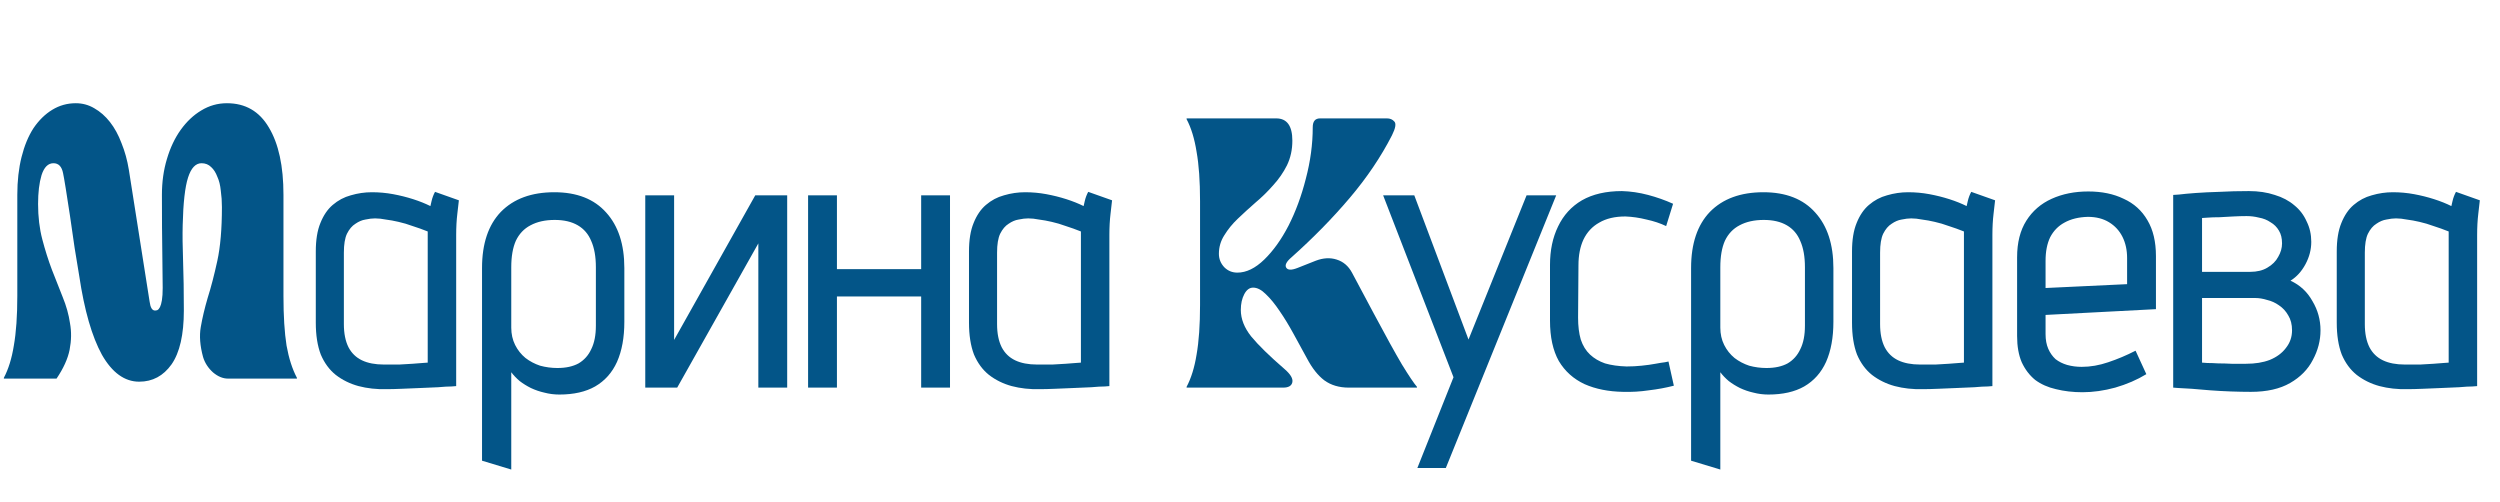 <?xml version="1.0" encoding="UTF-8"?> <svg xmlns="http://www.w3.org/2000/svg" width="832" height="167" viewBox="0 0 832 167" fill="none"> <path d="M46.336 127.024C41.472 127.024 37.333 124.037 33.92 118.064C30.592 112.005 28.075 103.259 26.368 91.824C25.941 89.179 25.429 86.064 24.832 82.48C24.32 78.811 23.808 75.269 23.296 71.856C22.784 68.443 22.315 65.413 21.888 62.768C21.461 60.123 21.163 58.416 20.992 57.648C20.565 55.429 19.499 54.32 17.792 54.32C16 54.32 14.677 55.643 13.824 58.288C13.056 60.848 12.672 64.048 12.672 67.888C12.672 72.155 13.141 76.08 14.08 79.664C15.019 83.248 16.085 86.619 17.28 89.776C18.56 92.933 19.755 95.963 20.864 98.864C22.059 101.765 22.869 104.667 23.296 107.568C23.808 110.384 23.765 113.328 23.168 116.4C22.571 119.387 21.12 122.587 18.816 126H1.28V125.744C2.816 122.843 3.925 119.259 4.608 114.992C5.376 110.64 5.76 105.136 5.76 98.48V64.816C5.76 60.208 6.229 56.027 7.168 52.272C8.107 48.517 9.429 45.317 11.136 42.672C12.928 40.027 15.019 37.979 17.408 36.528C19.797 35.077 22.4 34.352 25.216 34.352C27.435 34.352 29.483 34.907 31.36 36.016C33.323 37.125 35.072 38.661 36.608 40.624C38.144 42.587 39.424 44.933 40.448 47.664C41.557 50.395 42.368 53.339 42.88 56.496L49.792 100.4C50.048 102.363 50.645 103.344 51.584 103.344C51.84 103.344 52.096 103.301 52.352 103.216C52.693 103.045 52.992 102.704 53.248 102.192C53.504 101.68 53.717 100.912 53.888 99.888C54.059 98.864 54.144 97.499 54.144 95.792C54.144 93.061 54.101 89.179 54.016 84.144C53.931 79.024 53.888 72.581 53.888 64.816C53.888 60.549 54.443 56.581 55.552 52.912C56.661 49.157 58.197 45.915 60.16 43.184C62.123 40.453 64.384 38.32 66.944 36.784C69.589 35.163 72.448 34.352 75.52 34.352C81.664 34.352 86.315 37.04 89.472 42.416C92.715 47.792 94.336 55.259 94.336 64.816V98.48C94.336 105.136 94.677 110.64 95.36 114.992C96.128 119.259 97.28 122.843 98.816 125.744V126H75.904C74.197 126 72.533 125.317 70.912 123.952C69.291 122.501 68.181 120.795 67.584 118.832C66.56 115.077 66.304 111.749 66.816 108.848C67.328 105.861 68.096 102.619 69.12 99.12C70.229 95.621 71.296 91.525 72.32 86.832C73.344 82.139 73.856 76.165 73.856 68.912C73.856 67.035 73.728 65.2 73.472 63.408C73.301 61.616 72.917 60.08 72.32 58.8C71.808 57.435 71.125 56.368 70.272 55.6C69.419 54.747 68.352 54.32 67.072 54.32C65.109 54.32 63.616 55.899 62.592 59.056C61.568 62.213 60.971 67.504 60.8 74.928C60.715 78.085 60.757 82.053 60.928 86.832C61.099 91.611 61.184 97.115 61.184 103.344C61.184 111.365 59.819 117.339 57.088 121.264C54.357 125.104 50.773 127.024 46.336 127.024Z" fill="#035588"></path> <path d="M152.712 66.664C152.627 67.517 152.456 69.011 152.2 71.144C151.944 73.277 151.816 75.624 151.816 78.184V128.488C151.901 128.488 151.389 128.531 150.28 128.616C149.171 128.616 147.677 128.701 145.8 128.872C144.008 128.957 142.045 129.043 139.912 129.128C137.779 129.213 135.731 129.299 133.768 129.384C131.805 129.469 130.099 129.512 128.648 129.512C125.32 129.597 122.205 129.256 119.304 128.488C116.488 127.72 113.971 126.483 111.752 124.776C109.619 123.069 107.955 120.808 106.76 117.992C105.651 115.091 105.096 111.549 105.096 107.368V83.688C105.096 79.848 105.608 76.691 106.632 74.216C107.656 71.656 109.021 69.651 110.728 68.2C112.52 66.664 114.525 65.597 116.744 65C119.048 64.317 121.395 63.976 123.784 63.976C126.173 63.976 128.52 64.189 130.824 64.616C133.128 65.043 135.347 65.597 137.48 66.28C139.613 66.963 141.533 67.731 143.24 68.584C143.24 68.584 143.368 68.029 143.624 66.92C143.88 65.811 144.264 64.787 144.776 63.848L152.712 66.664ZM114.44 107.88C114.44 110.952 114.952 113.512 115.976 115.56C117 117.523 118.493 118.973 120.456 119.912C122.419 120.851 124.851 121.32 127.752 121.32C129.544 121.32 131.251 121.32 132.872 121.32C134.493 121.235 135.944 121.149 137.224 121.064C138.589 120.979 139.699 120.893 140.552 120.808C141.405 120.723 142.003 120.68 142.344 120.68V77.032C140.637 76.349 138.973 75.752 137.352 75.24C135.731 74.643 134.152 74.173 132.616 73.832C131.165 73.491 129.757 73.235 128.392 73.064C127.112 72.808 125.917 72.68 124.808 72.68C123.869 72.68 122.803 72.808 121.608 73.064C120.499 73.235 119.389 73.704 118.28 74.472C117.171 75.155 116.232 76.264 115.464 77.8C114.781 79.251 114.44 81.341 114.44 84.072V107.88ZM207.78 107.112C207.78 112.317 206.969 116.755 205.348 120.424C203.727 124.008 201.295 126.739 198.052 128.616C194.895 130.408 190.927 131.304 186.148 131.304C184.441 131.304 182.777 131.091 181.156 130.664C179.62 130.323 178.127 129.811 176.676 129.128C175.311 128.445 174.073 127.677 172.964 126.824C171.855 125.885 170.916 124.904 170.148 123.88V156.264L160.42 153.32V89.192C160.42 81.085 162.511 74.856 166.692 70.504C170.959 66.152 176.889 63.976 184.484 63.976C191.993 63.976 197.753 66.237 201.764 70.76C205.775 75.197 207.78 81.341 207.78 89.192V107.112ZM198.308 88.936C198.308 85.437 197.796 82.536 196.772 80.232C195.833 77.928 194.34 76.179 192.292 74.984C190.244 73.789 187.684 73.192 184.612 73.192C181.455 73.192 178.767 73.789 176.548 74.984C174.415 76.093 172.793 77.8 171.684 80.104C170.66 82.408 170.148 85.352 170.148 88.936V109.032C170.148 111.165 170.575 113.085 171.428 114.792C172.281 116.499 173.433 117.949 174.884 119.144C176.335 120.253 177.956 121.107 179.748 121.704C181.625 122.216 183.545 122.472 185.508 122.472C188.324 122.472 190.671 121.96 192.548 120.936C194.425 119.827 195.833 118.248 196.772 116.2C197.796 114.152 198.308 111.549 198.308 108.392V88.936ZM224.344 65V113.128L251.352 65H261.976V129H252.376V81L225.368 129H214.744V65H224.344ZM306.563 89.576V65H316.163V129H306.563V98.664H278.531V129H268.931V65H278.531V89.576H306.563ZM370.097 66.664C370.012 67.517 369.841 69.011 369.585 71.144C369.329 73.277 369.201 75.624 369.201 78.184V128.488C369.286 128.488 368.774 128.531 367.665 128.616C366.556 128.616 365.062 128.701 363.185 128.872C361.393 128.957 359.43 129.043 357.297 129.128C355.164 129.213 353.116 129.299 351.153 129.384C349.19 129.469 347.484 129.512 346.033 129.512C342.705 129.597 339.59 129.256 336.689 128.488C333.873 127.72 331.356 126.483 329.137 124.776C327.004 123.069 325.34 120.808 324.145 117.992C323.036 115.091 322.481 111.549 322.481 107.368V83.688C322.481 79.848 322.993 76.691 324.017 74.216C325.041 71.656 326.406 69.651 328.113 68.2C329.905 66.664 331.91 65.597 334.129 65C336.433 64.317 338.78 63.976 341.169 63.976C343.558 63.976 345.905 64.189 348.209 64.616C350.513 65.043 352.732 65.597 354.865 66.28C356.998 66.963 358.918 67.731 360.625 68.584C360.625 68.584 360.753 68.029 361.009 66.92C361.265 65.811 361.649 64.787 362.161 63.848L370.097 66.664ZM331.825 107.88C331.825 110.952 332.337 113.512 333.361 115.56C334.385 117.523 335.878 118.973 337.841 119.912C339.804 120.851 342.236 121.32 345.137 121.32C346.929 121.32 348.636 121.32 350.257 121.32C351.878 121.235 353.329 121.149 354.609 121.064C355.974 120.979 357.084 120.893 357.937 120.808C358.79 120.723 359.388 120.68 359.729 120.68V77.032C358.022 76.349 356.358 75.752 354.737 75.24C353.116 74.643 351.537 74.173 350.001 73.832C348.55 73.491 347.142 73.235 345.777 73.064C344.497 72.808 343.302 72.68 342.193 72.68C341.254 72.68 340.188 72.808 338.993 73.064C337.884 73.235 336.774 73.704 335.665 74.472C334.556 75.155 333.617 76.264 332.849 77.8C332.166 79.251 331.825 81.341 331.825 84.072V107.88Z" fill="#035588"></path> <path d="M394.896 128.744C396.432 125.843 397.541 122.259 398.224 117.992C398.992 113.64 399.376 108.136 399.376 101.48V66.92C399.376 60.264 398.992 54.803 398.224 50.536C397.541 46.184 396.432 42.557 394.896 39.656V39.4H424.72C428.304 39.4 430.096 41.875 430.096 46.824C430.096 49.811 429.499 52.541 428.304 55.016C427.109 57.405 425.573 59.624 423.696 61.672C421.904 63.72 419.941 65.64 417.808 67.432C415.76 69.224 413.797 71.016 411.92 72.808C410.128 74.515 408.635 76.349 407.44 78.312C406.245 80.189 405.648 82.237 405.648 84.456C405.648 86.163 406.245 87.656 407.44 88.936C408.635 90.131 410.085 90.728 411.792 90.728C414.779 90.728 417.765 89.277 420.752 86.376C423.739 83.475 426.427 79.72 428.816 75.112C431.205 70.419 433.125 65.213 434.576 59.496C436.112 53.693 436.88 47.976 436.88 42.344C436.88 40.381 437.691 39.4 439.312 39.4H461.584C462.608 39.4 463.419 39.741 464.016 40.424C464.699 41.107 464.443 42.643 463.248 45.032C459.579 52.2 454.885 59.155 449.168 65.896C443.451 72.637 437.008 79.208 429.84 85.608C428.133 87.059 427.536 88.211 428.048 89.064C428.56 89.917 429.797 89.96 431.76 89.192L437.904 86.76C440.379 85.821 442.683 85.693 444.816 86.376C447.035 87.059 448.741 88.509 449.936 90.728L457.104 104.168C461.2 111.848 464.357 117.565 466.576 121.32C468.88 125.075 470.544 127.549 471.568 128.744V129H448.912C445.669 129 442.939 128.189 440.72 126.568C438.587 124.947 436.667 122.515 434.96 119.272C433.509 116.627 432.016 113.896 430.48 111.08C428.944 108.264 427.408 105.747 425.872 103.528C424.336 101.224 422.8 99.347 421.264 97.896C419.813 96.445 418.405 95.72 417.04 95.72C415.845 95.72 414.864 96.445 414.096 97.896C413.328 99.347 412.944 101.096 412.944 103.144C412.944 106.131 414.096 109.075 416.4 111.976C418.789 114.877 422.501 118.504 427.536 122.856C429.499 124.563 430.352 126.013 430.096 127.208C429.84 128.403 428.816 129 427.024 129H394.896V128.744Z" fill="#035588"></path> <path d="M471.696 155.752L483.728 125.544L460.304 65H470.672L488.72 113L508.048 65H517.904L481.168 155.752H471.696Z" fill="#035588"></path> <path d="M554.496 75.24C552.533 74.301 550.357 73.576 547.968 73.064C545.579 72.467 543.232 72.125 540.928 72.04C537.429 72.04 534.528 72.723 532.224 74.088C529.92 75.368 528.171 77.245 526.976 79.72C525.867 82.109 525.312 84.968 525.312 88.296L525.184 105.704C525.184 108.52 525.483 110.952 526.08 113C526.763 115.048 527.787 116.712 529.152 117.992C530.517 119.272 532.181 120.253 534.144 120.936C536.192 121.533 538.581 121.875 541.312 121.96C543.019 121.96 544.683 121.875 546.304 121.704C548.011 121.533 549.547 121.32 550.912 121.064C552.277 120.808 553.344 120.637 554.112 120.552C554.965 120.381 555.349 120.296 555.264 120.296L557.056 128.36C554.411 129.043 551.637 129.555 548.736 129.896C545.92 130.323 543.061 130.493 540.16 130.408C535.296 130.323 531.029 129.469 527.36 127.848C523.691 126.141 520.832 123.581 518.784 120.168C516.821 116.669 515.84 112.189 515.84 106.728V88.168C515.84 83.304 516.736 79.037 518.528 75.368C520.32 71.613 522.965 68.712 526.464 66.664C530.048 64.616 534.485 63.592 539.776 63.592C542.677 63.677 545.579 64.104 548.48 64.872C551.381 65.64 554.155 66.621 556.8 67.816L554.496 75.24ZM610.155 107.112C610.155 112.317 609.344 116.755 607.723 120.424C606.102 124.008 603.67 126.739 600.427 128.616C597.27 130.408 593.302 131.304 588.523 131.304C586.816 131.304 585.152 131.091 583.531 130.664C581.995 130.323 580.502 129.811 579.051 129.128C577.686 128.445 576.448 127.677 575.339 126.824C574.23 125.885 573.291 124.904 572.523 123.88V156.264L562.795 153.32V89.192C562.795 81.085 564.886 74.856 569.067 70.504C573.334 66.152 579.264 63.976 586.859 63.976C594.368 63.976 600.128 66.237 604.139 70.76C608.15 75.197 610.155 81.341 610.155 89.192V107.112ZM600.683 88.936C600.683 85.437 600.171 82.536 599.147 80.232C598.208 77.928 596.715 76.179 594.667 74.984C592.619 73.789 590.059 73.192 586.987 73.192C583.83 73.192 581.142 73.789 578.923 74.984C576.79 76.093 575.168 77.8 574.059 80.104C573.035 82.408 572.523 85.352 572.523 88.936V109.032C572.523 111.165 572.95 113.085 573.803 114.792C574.656 116.499 575.808 117.949 577.259 119.144C578.71 120.253 580.331 121.107 582.123 121.704C584 122.216 585.92 122.472 587.883 122.472C590.699 122.472 593.046 121.96 594.923 120.936C596.8 119.827 598.208 118.248 599.147 116.2C600.171 114.152 600.683 111.549 600.683 108.392V88.936ZM663.967 66.664C663.882 67.517 663.711 69.011 663.455 71.144C663.199 73.277 663.071 75.624 663.071 78.184V128.488C663.156 128.488 662.644 128.531 661.535 128.616C660.426 128.616 658.932 128.701 657.055 128.872C655.263 128.957 653.3 129.043 651.167 129.128C649.034 129.213 646.986 129.299 645.023 129.384C643.06 129.469 641.354 129.512 639.903 129.512C636.575 129.597 633.46 129.256 630.559 128.488C627.743 127.72 625.226 126.483 623.007 124.776C620.874 123.069 619.21 120.808 618.015 117.992C616.906 115.091 616.351 111.549 616.351 107.368V83.688C616.351 79.848 616.863 76.691 617.887 74.216C618.911 71.656 620.276 69.651 621.983 68.2C623.775 66.664 625.78 65.597 627.999 65C630.303 64.317 632.65 63.976 635.039 63.976C637.428 63.976 639.775 64.189 642.079 64.616C644.383 65.043 646.602 65.597 648.735 66.28C650.868 66.963 652.788 67.731 654.495 68.584C654.495 68.584 654.623 68.029 654.879 66.92C655.135 65.811 655.519 64.787 656.031 63.848L663.967 66.664ZM625.695 107.88C625.695 110.952 626.207 113.512 627.231 115.56C628.255 117.523 629.748 118.973 631.711 119.912C633.674 120.851 636.106 121.32 639.007 121.32C640.799 121.32 642.506 121.32 644.127 121.32C645.748 121.235 647.199 121.149 648.479 121.064C649.844 120.979 650.954 120.893 651.807 120.808C652.66 120.723 653.258 120.68 653.599 120.68V77.032C651.892 76.349 650.228 75.752 648.607 75.24C646.986 74.643 645.407 74.173 643.871 73.832C642.42 73.491 641.012 73.235 639.647 73.064C638.367 72.808 637.172 72.68 636.063 72.68C635.124 72.68 634.058 72.808 632.863 73.064C631.754 73.235 630.644 73.704 629.535 74.472C628.426 75.155 627.487 76.264 626.719 77.8C626.036 79.251 625.695 81.341 625.695 84.072V107.88ZM680.763 111.208C680.763 113.085 681.062 114.707 681.659 116.072C682.256 117.437 683.067 118.589 684.091 119.528C685.2 120.381 686.48 121.021 687.931 121.448C689.467 121.875 691.088 122.088 692.795 122.088C695.696 122.088 698.64 121.576 701.627 120.552C704.699 119.528 707.728 118.248 710.715 116.712L714.299 124.52C711.227 126.397 707.771 127.891 703.931 129C700.176 130.024 696.55 130.536 693.051 130.536C689.894 130.536 686.95 130.195 684.219 129.512C681.574 128.915 679.27 127.891 677.307 126.44C675.43 124.904 673.936 122.941 672.827 120.552C671.803 118.163 671.291 115.261 671.291 111.848V85.608C671.291 80.744 672.315 76.691 674.363 73.448C676.411 70.205 679.227 67.773 682.811 66.152C686.395 64.531 690.448 63.72 694.971 63.72C699.494 63.72 703.419 64.531 706.747 66.152C710.16 67.688 712.806 70.077 714.683 73.32C716.56 76.477 717.499 80.445 717.499 85.224V102.888L680.763 104.808V111.208ZM707.899 85.864C707.899 83.219 707.387 80.872 706.363 78.824C705.339 76.776 703.846 75.155 701.883 73.96C699.92 72.765 697.574 72.168 694.843 72.168C691.771 72.253 689.168 72.893 687.035 74.088C684.987 75.197 683.408 76.819 682.299 78.952C681.275 81.085 680.763 83.688 680.763 86.76V95.848L707.899 94.568V85.864ZM762.28 93.416C765.437 94.867 767.869 97.128 769.576 100.2C771.368 103.187 772.264 106.429 772.264 109.928C772.264 113.341 771.411 116.627 769.704 119.784C768.083 122.941 765.565 125.501 762.152 127.464C758.739 129.427 754.387 130.408 749.096 130.408C747.048 130.408 744.829 130.365 742.44 130.28C740.136 130.195 737.832 130.067 735.528 129.896C733.309 129.725 731.261 129.555 729.384 129.384C727.507 129.299 726.013 129.213 724.904 129.128C723.795 129.043 723.24 129 723.24 129V64.872C723.24 64.872 723.88 64.829 725.16 64.744C726.525 64.573 728.36 64.403 730.664 64.232C732.968 64.061 735.613 63.933 738.6 63.848C741.672 63.677 744.957 63.592 748.456 63.592C751.613 63.592 754.472 64.019 757.032 64.872C759.592 65.64 761.768 66.792 763.56 68.328C765.352 69.779 766.717 71.571 767.656 73.704C768.68 75.752 769.192 78.013 769.192 80.488C769.192 83.048 768.552 85.523 767.272 87.912C765.992 90.301 764.328 92.136 762.28 93.416ZM747.688 71.912C746.323 71.912 744.829 71.955 743.208 72.04C741.672 72.125 740.136 72.211 738.6 72.296C737.149 72.296 735.869 72.339 734.76 72.424C733.736 72.509 733.096 72.552 732.84 72.552V90.472H748.84C751.144 90.472 753.064 90.003 754.6 89.064C756.221 88.125 757.416 86.931 758.184 85.48C759.037 84.029 759.464 82.536 759.464 81C759.464 79.293 759.123 77.885 758.44 76.776C757.757 75.581 756.819 74.643 755.624 73.96C754.515 73.192 753.235 72.68 751.784 72.424C750.419 72.083 749.053 71.912 747.688 71.912ZM747.432 121.064C750.504 121.064 753.149 120.637 755.368 119.784C757.672 118.845 759.464 117.523 760.744 115.816C762.109 114.109 762.792 112.147 762.792 109.928C762.792 107.965 762.365 106.301 761.512 104.936C760.744 103.571 759.72 102.461 758.44 101.608C757.245 100.755 755.923 100.157 754.472 99.816C753.107 99.389 751.784 99.176 750.504 99.176H732.84V120.68C733.096 120.68 733.693 120.723 734.632 120.808C735.656 120.808 736.851 120.851 738.216 120.936C739.581 120.936 741.075 120.979 742.696 121.064C744.317 121.064 745.896 121.064 747.432 121.064ZM825.287 66.664C825.202 67.517 825.031 69.011 824.775 71.144C824.519 73.277 824.391 75.624 824.391 78.184V128.488C824.476 128.488 823.964 128.531 822.855 128.616C821.746 128.616 820.252 128.701 818.375 128.872C816.583 128.957 814.62 129.043 812.487 129.128C810.354 129.213 808.306 129.299 806.343 129.384C804.38 129.469 802.674 129.512 801.223 129.512C797.895 129.597 794.78 129.256 791.879 128.488C789.063 127.72 786.546 126.483 784.327 124.776C782.194 123.069 780.53 120.808 779.335 117.992C778.226 115.091 777.671 111.549 777.671 107.368V83.688C777.671 79.848 778.183 76.691 779.207 74.216C780.231 71.656 781.596 69.651 783.303 68.2C785.095 66.664 787.1 65.597 789.319 65C791.623 64.317 793.97 63.976 796.359 63.976C798.748 63.976 801.095 64.189 803.399 64.616C805.703 65.043 807.922 65.597 810.055 66.28C812.188 66.963 814.108 67.731 815.815 68.584C815.815 68.584 815.943 68.029 816.199 66.92C816.455 65.811 816.839 64.787 817.351 63.848L825.287 66.664ZM787.015 107.88C787.015 110.952 787.527 113.512 788.551 115.56C789.575 117.523 791.068 118.973 793.031 119.912C794.994 120.851 797.426 121.32 800.327 121.32C802.119 121.32 803.826 121.32 805.447 121.32C807.068 121.235 808.519 121.149 809.799 121.064C811.164 120.979 812.274 120.893 813.127 120.808C813.98 120.723 814.578 120.68 814.919 120.68V77.032C813.212 76.349 811.548 75.752 809.927 75.24C808.306 74.643 806.727 74.173 805.191 73.832C803.74 73.491 802.332 73.235 800.967 73.064C799.687 72.808 798.492 72.68 797.383 72.68C796.444 72.68 795.378 72.808 794.183 73.064C793.074 73.235 791.964 73.704 790.855 74.472C789.746 75.155 788.807 76.264 788.039 77.8C787.356 79.251 787.015 81.341 787.015 84.072V107.88Z" fill="#035588"></path> </svg> 